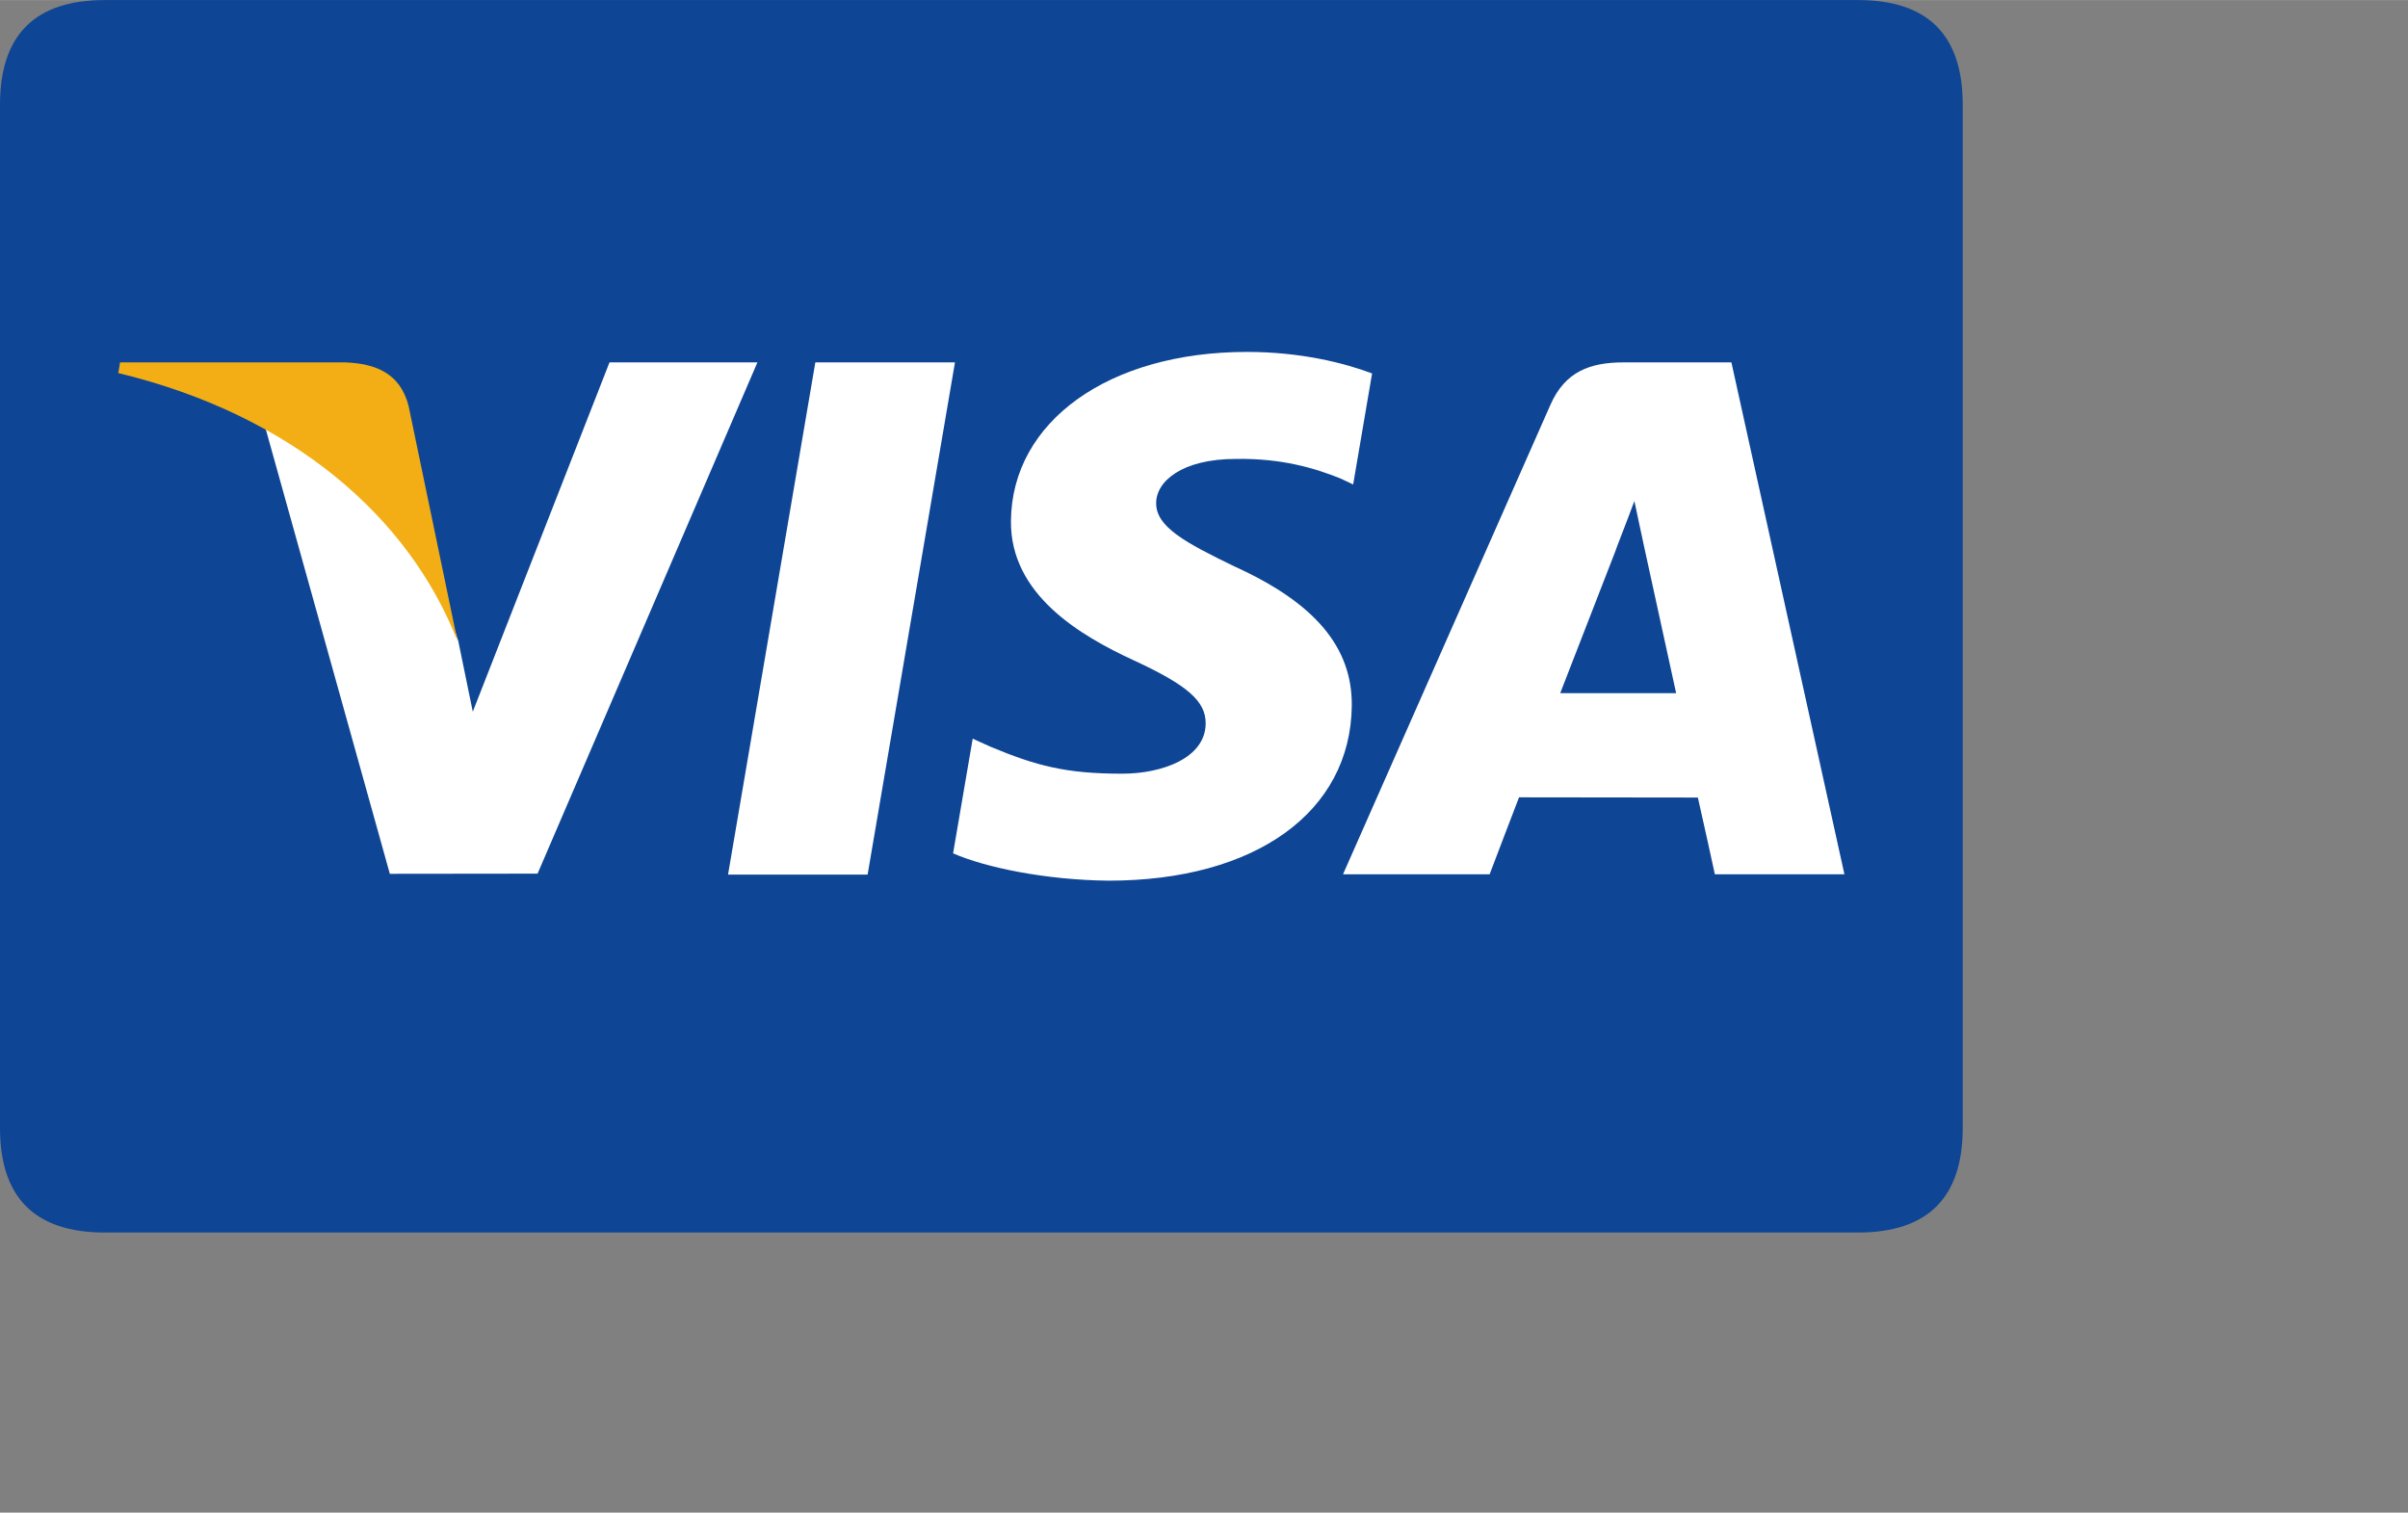<?xml version="1.0" standalone="no"?><!DOCTYPE svg PUBLIC "-//W3C//DTD SVG 1.1//EN" "http://www.w3.org/Graphics/SVG/1.1/DTD/svg11.dtd"><svg class="icon" width="64px" height="40.21px" viewBox="0 0 1630 1024" version="1.1" xmlns="http://www.w3.org/2000/svg"><rect x="0" y="0" width="1630" height="1024" fill="#808080" stroke="none"/><path d="M0 0m70.858 0l1186.87 0q70.858 0 70.858 70.858l0 692.636q0 70.858-70.858 70.858l-1186.87 0q-70.858 0-70.858-70.858l0-692.636q0-70.858 70.858-70.858Z" fill="#0E4595" /><path d="M492.811 592.067l59.095-346.784h94.524l-59.136 346.784h-94.484z m435.973-339.303c-18.728-7.026-48.072-14.565-84.716-14.565-93.4 0-159.191 47.032-159.749 114.441-0.528 49.831 46.966 77.625 82.82 94.214 36.793 16.995 49.161 27.837 48.988 43.016-0.234 23.241-29.383 33.863-56.55 33.863-37.835 0-57.933-5.254-88.976-18.203l-12.179-5.509-13.268 77.63c22.079 9.681 62.904 18.069 105.291 18.503 99.361 0 163.859-46.497 164.596-118.48 0.358-39.447-24.825-69.469-79.357-94.22-33.039-16.04-53.275-26.749-53.058-42.989 0-14.414 17.125-29.831 54.128-29.831 30.912-0.478 53.303 6.264 70.746 13.286l8.468 4.003 12.816-75.163m243.232-7.477h-73.037c-22.628 0-39.56 6.177-49.498 28.758l-140.378 317.803h99.254s16.232-42.733 19.902-52.112c10.847 0 107.266 0.149 121.054 0.149 2.825 12.138 11.497 51.962 11.497 51.962h87.71l-76.505-346.562z m-115.885 223.923c7.817-19.982 37.661-96.939 37.661-96.939-0.56 0.921 7.759-20.079 12.533-33.099l6.388 29.902s18.099 82.774 21.881 100.135h-78.463zM412.575 245.284l-92.54 236.481-9.862-48.056c-17.227-55.4-70.902-115.42-130.906-145.471l84.615 303.279 100.009-0.115 148.809-346.114h-100.122" fill="#FFFFFF" /><path d="M233.689 245.284H81.274l-1.21 7.215c118.581 28.705 197.042 98.073 229.612 181.421l-33.14-159.359c-5.722-21.957-22.32-28.51-42.848-29.275" fill="#F2AE14" /></svg>